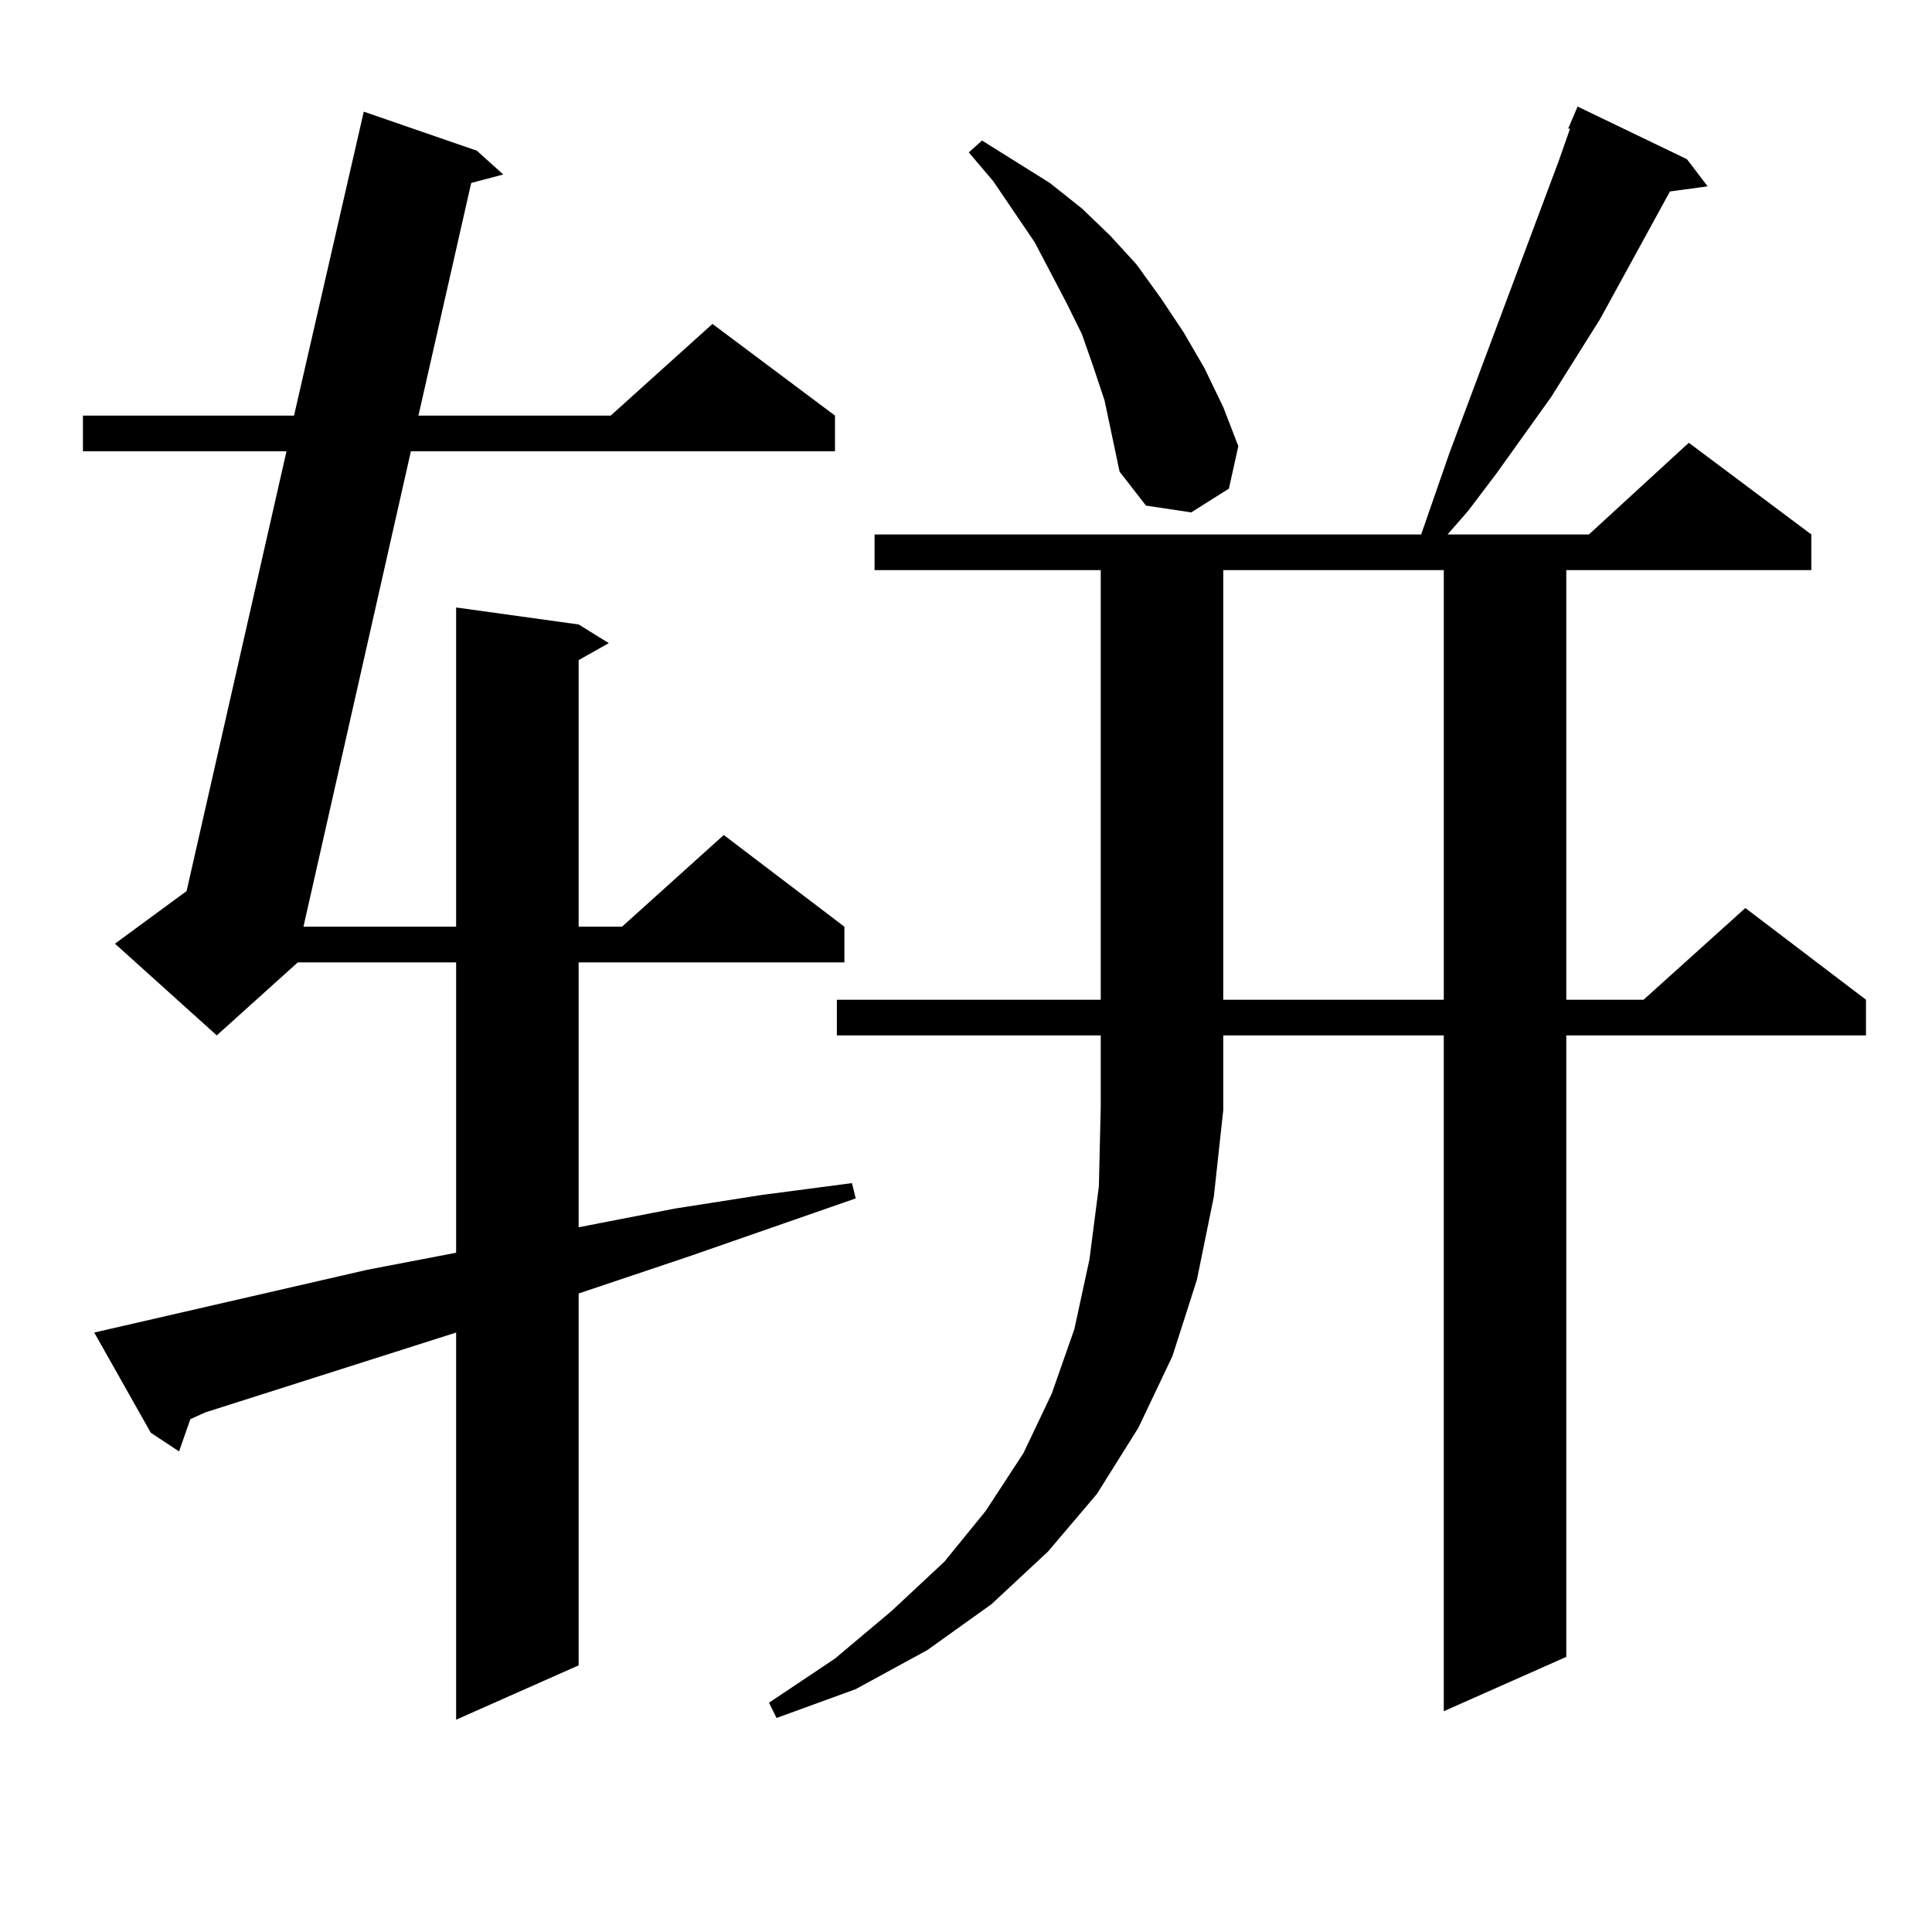 <?xml version="1.0" encoding="utf-8"?>
<!-- Generator: Adobe Illustrator 16.0.0, SVG Export Plug-In . SVG Version: 6.00 Build 0)  -->
<!DOCTYPE svg PUBLIC "-//W3C//DTD SVG 1.1//EN" "http://www.w3.org/Graphics/SVG/1.1/DTD/svg11.dtd">
<svg version="1.1" id="图层_1" xmlns="http://www.w3.org/2000/svg" xmlns:xlink="http://www.w3.org/1999/xlink" x="0px" y="0px"
	 width="1000px" height="1000px" viewBox="0 0 1000 1000" enable-background="new 0 0 1000 1000" xml:space="preserve">
<path d="M190.24,657.203l45.853-8.789V498.121h-81.949l-41.95,37.793l-52.682-47.461l37.072-27.246L148.29,233.57H42.926v-18.457
	h109.266l36.097-157.324l58.535,20.215l13.658,12.305l-16.585,4.395l-27.316,120.41h99.51l52.682-47.461l63.413,47.461v18.457
	H212.678L157.07,479.664h79.022V314.43l63.413,8.789l15.609,9.668l-15.609,8.789v137.988h22.438l52.682-47.461l62.438,47.461v18.457
	H299.505V635.23l49.755-9.668l44.877-7.031l46.828-6.152l1.951,7.91l-85.852,29.883l-57.56,19.336v192.48l-63.413,28.125V689.723
	l-129.753,41.309l-7.805,3.516l-5.854,16.699l-14.634-9.668L48.78,689.723L190.24,657.203z M633.156,574.586l-4.878,44.824
	l-8.78,43.066l-12.683,39.551l-17.561,36.914l-21.463,34.277l-25.365,29.883l-29.268,27.246l-33.17,23.73l-37.072,20.215
	l-40.975,14.941l-3.902-7.91l34.146-22.852l29.268-24.609l27.316-25.488l21.463-26.367l19.512-29.883l14.634-30.762l11.707-33.398
	l7.805-36.035l4.878-37.793l0.976-41.309v-36.914H433.161v-18.457h136.582V295.094h-117.07v-18.457h282.92l14.634-42.188
	L806.81,83.277l5.854-16.699h-0.976l4.878-11.426l56.584,27.246l10.731,14.063l-19.512,2.637l-36.097,65.918l-25.365,40.43
	l-28.292,39.551l-14.634,19.336l-10.731,12.305h73.169l51.706-47.461l63.413,47.461v18.457H810.712v222.363h39.999l52.682-47.461
	l62.438,47.461v18.457H810.712v321.68l-63.413,28.125V535.914H633.156V574.586z M571.694,207.203l-5.854-17.578l-5.854-16.699
	l-7.805-15.82l-16.585-31.641l-10.731-15.82l-10.731-15.82l-12.683-14.941l6.829-6.152l35.121,21.973l16.585,13.184l14.634,14.063
	l13.658,14.941l12.683,17.578l11.707,17.578l10.731,18.457l9.756,20.215l7.805,20.215l-4.878,21.973l-19.512,12.305l-23.414-3.516
	l-13.658-17.578l-3.902-18.457L571.694,207.203z M633.156,295.094v222.363h114.144V295.094H633.156z"/>
</svg>
